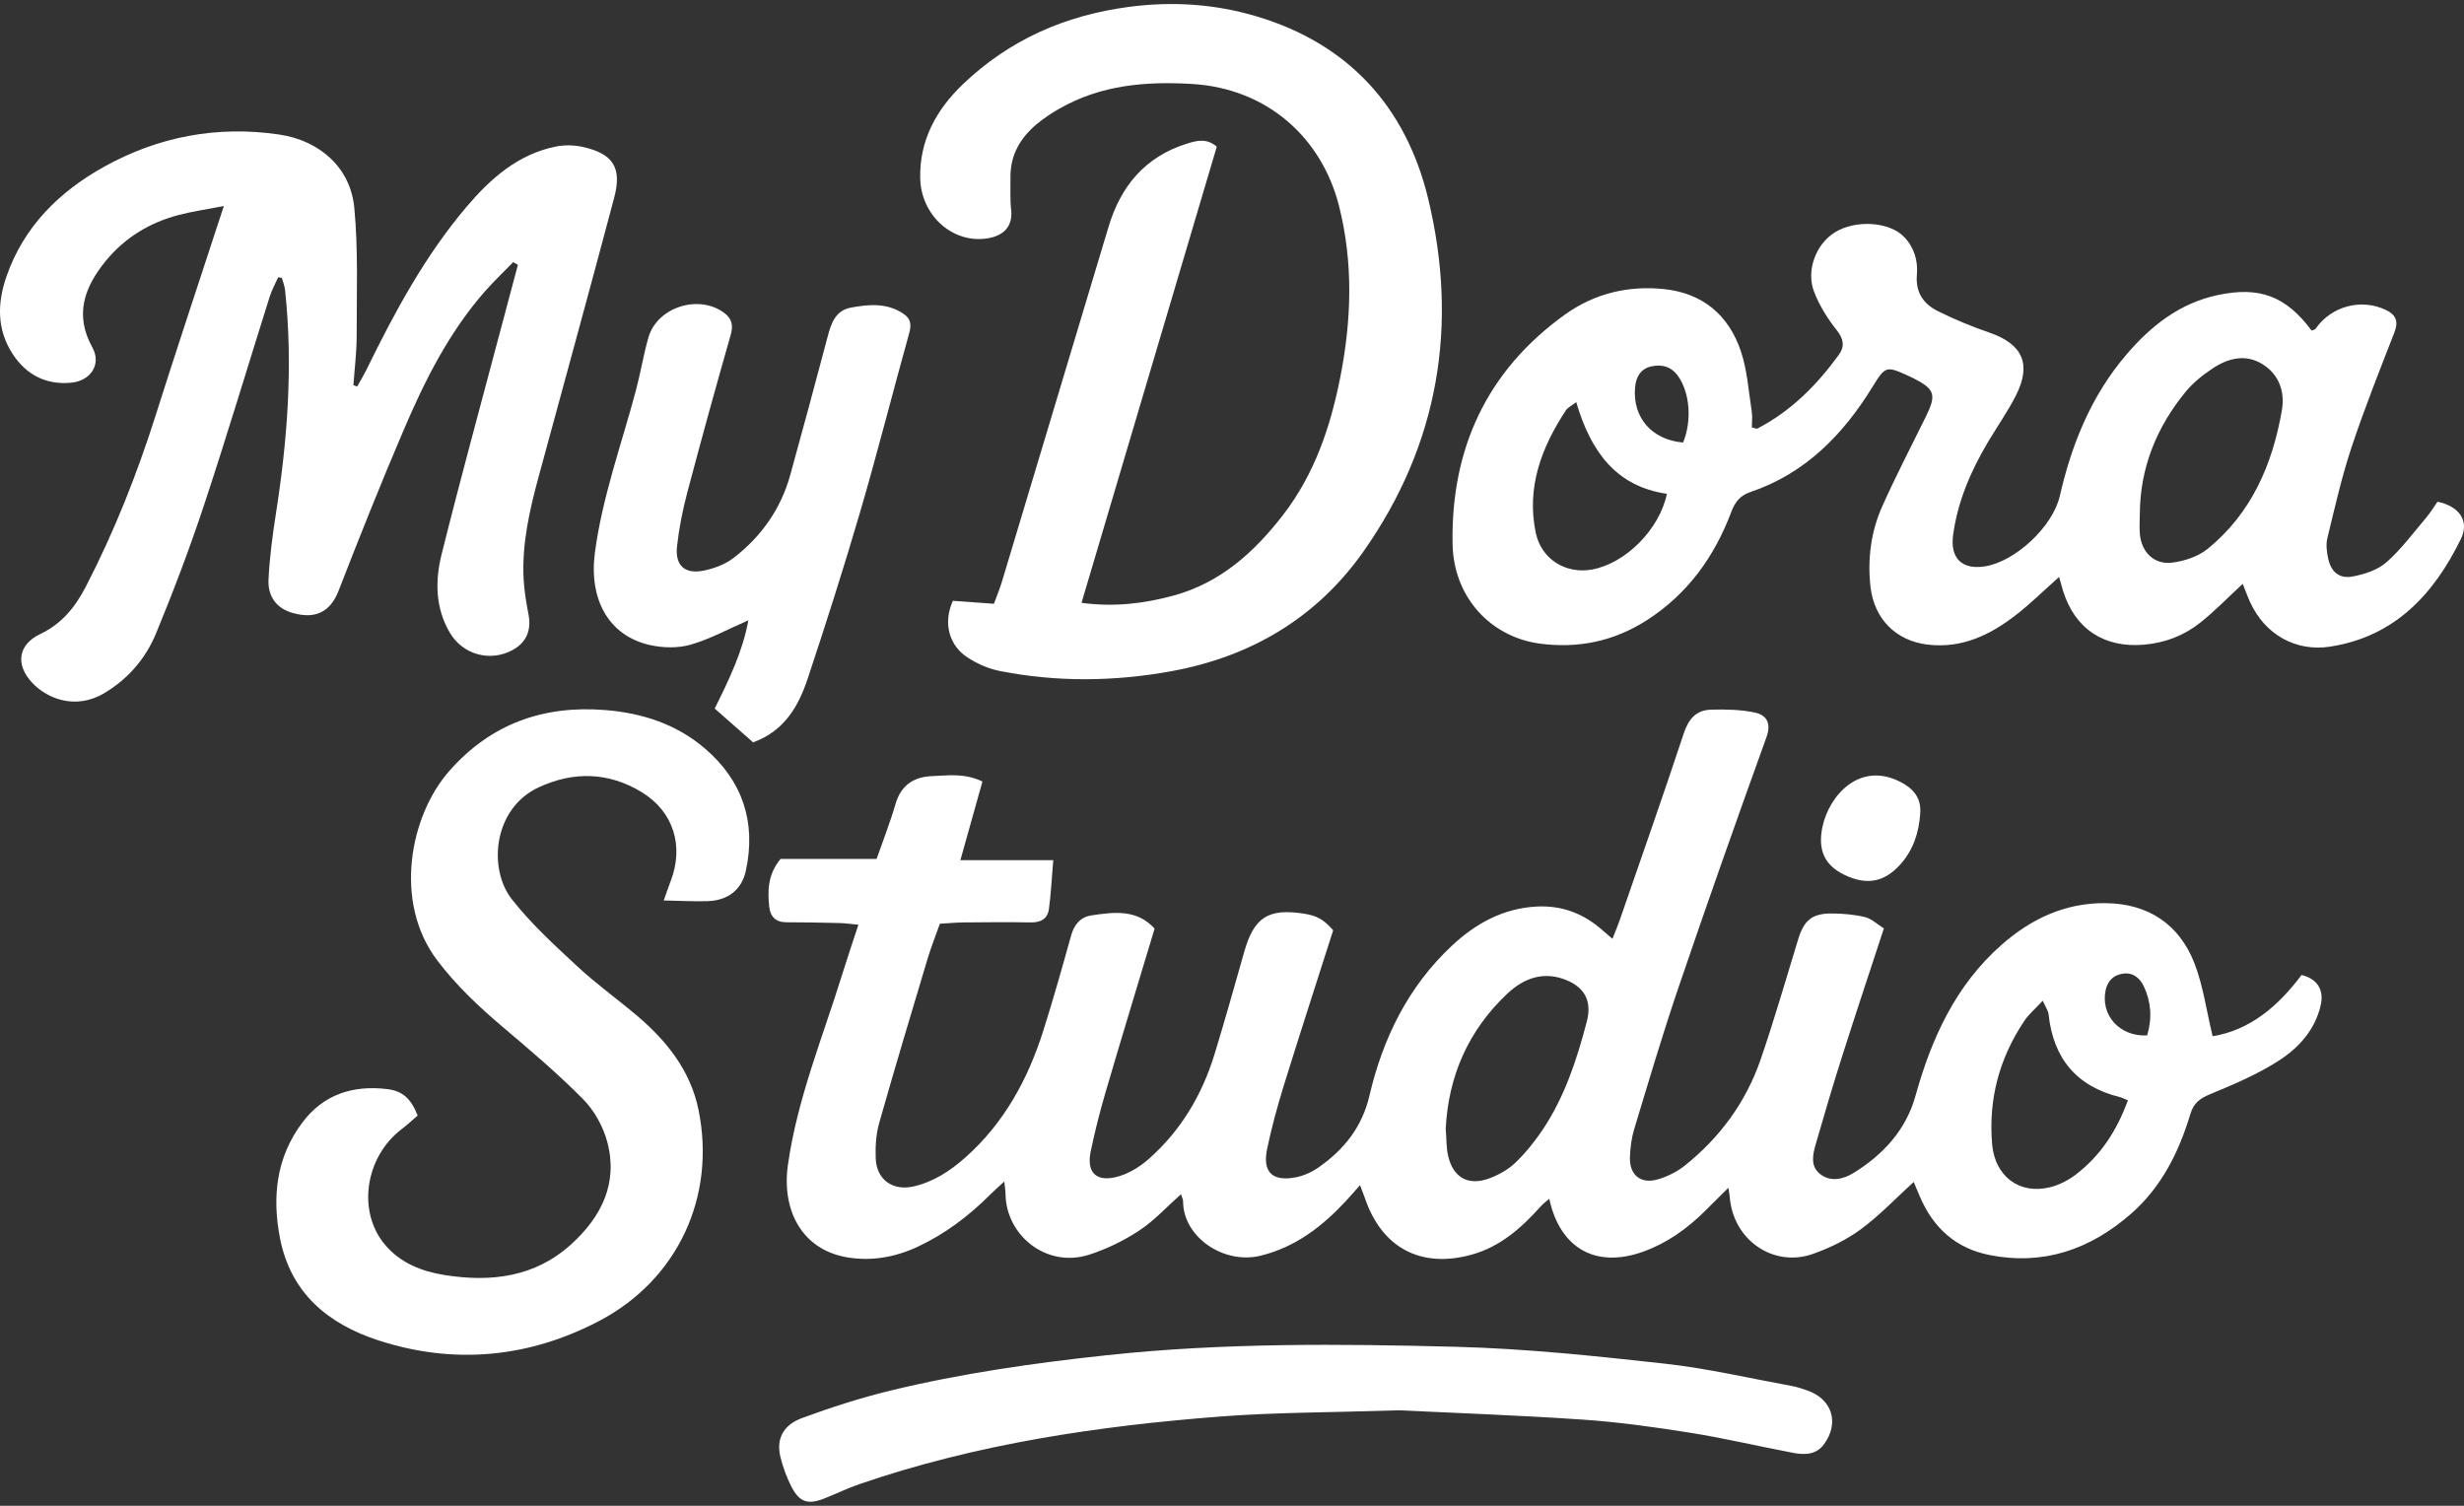 <svg width="108" height="66" viewBox="0 0 108 66" fill="none" xmlns="http://www.w3.org/2000/svg">
<rect x="0" y="0" width="108" height="66" fill="#333333" stroke="none"/>
<path d="M43.06 34.26C42.739 35.403 42.439 36.473 42.094 37.703H46.166C46.096 38.518 46.066 39.181 45.977 39.836C45.919 40.272 45.618 40.44 45.168 40.431C44.191 40.41 43.213 40.424 42.236 40.431C41.912 40.434 41.59 40.466 41.196 40.488C41.011 41.012 40.808 41.519 40.652 42.039C39.936 44.429 39.217 46.817 38.537 49.218C38.397 49.714 38.363 50.26 38.384 50.779C38.421 51.711 39.136 52.211 40.044 52.002C40.921 51.8 41.649 51.323 42.311 50.735C44.009 49.228 45.053 47.311 45.728 45.179C46.166 43.8 46.557 42.406 46.946 41.012C47.081 40.526 47.355 40.194 47.846 40.121C48.835 39.974 49.835 39.846 50.607 40.703C49.882 43.114 49.16 45.479 48.465 47.849C48.212 48.711 47.991 49.583 47.808 50.461C47.618 51.362 48.019 51.804 48.909 51.594C49.416 51.474 49.927 51.17 50.324 50.822C51.753 49.574 52.691 47.99 53.242 46.183C53.693 44.703 54.114 43.212 54.535 41.723C54.964 40.209 55.585 39.803 57.151 40.046C57.725 40.136 58.019 40.299 58.434 40.776C57.712 43.041 56.972 45.318 56.263 47.605C55.984 48.511 55.734 49.428 55.54 50.355C55.328 51.364 55.758 51.794 56.77 51.608C57.125 51.543 57.491 51.38 57.788 51.173C58.907 50.395 59.703 49.404 60.026 48.017C60.611 45.512 61.717 43.257 63.62 41.469C64.663 40.488 65.874 39.813 67.349 39.735C68.456 39.676 69.411 40.04 70.236 40.771C70.347 40.87 70.461 40.965 70.675 41.149C70.801 40.825 70.914 40.567 71.004 40.302C71.943 37.587 72.898 34.879 73.799 32.152C74.008 31.518 74.341 31.126 74.985 31.106C75.624 31.087 76.282 31.1 76.904 31.228C77.426 31.335 77.65 31.692 77.429 32.304C76.115 35.945 74.826 39.595 73.578 43.259C72.878 45.313 72.263 47.398 71.633 49.476C71.511 49.878 71.454 50.311 71.442 50.732C71.421 51.505 71.917 51.91 72.662 51.693C73.083 51.571 73.508 51.361 73.85 51.087C75.388 49.857 76.525 48.308 77.168 46.446C77.769 44.701 78.278 42.923 78.82 41.158C79.07 40.346 79.418 40.04 80.266 40.039C80.761 40.039 81.266 40.082 81.746 40.197C82.033 40.266 82.278 40.51 82.573 40.693C81.947 42.606 81.338 44.427 80.756 46.256C80.347 47.541 79.965 48.833 79.592 50.128C79.46 50.586 79.333 51.108 79.774 51.456C80.245 51.829 80.81 51.683 81.257 51.404C82.544 50.604 83.54 49.531 83.957 48.035C84.66 45.51 85.713 43.193 87.724 41.418C89.025 40.27 90.526 39.569 92.28 39.586C94.139 39.602 95.512 40.491 96.186 42.224C96.568 43.209 96.709 44.288 96.983 45.42C98.648 45.145 99.871 44.08 100.88 42.735C101.573 42.901 101.877 43.394 101.717 44.071C101.462 45.166 100.731 45.952 99.842 46.516C98.923 47.099 97.903 47.535 96.893 47.951C96.44 48.138 96.157 48.329 96.007 48.827C95.503 50.501 94.737 52.042 93.39 53.215C91.615 54.761 89.58 55.473 87.219 55.013C85.721 54.721 84.725 53.811 84.14 52.423C84.054 52.22 83.969 52.017 83.88 51.806C83.092 52.523 82.386 53.275 81.568 53.877C80.937 54.342 80.195 54.703 79.452 54.964C77.759 55.559 75.978 54.388 75.817 52.474C75.809 52.377 75.79 52.283 75.757 52.062C75.364 52.453 75.039 52.776 74.712 53.099C73.937 53.865 73.065 54.485 72.034 54.858C69.965 55.605 68.383 54.742 67.906 52.543C67.761 52.669 67.634 52.761 67.531 52.877C66.686 53.821 65.76 54.647 64.498 54.995C62.285 55.605 60.572 54.7 59.831 52.529C59.775 52.367 59.709 52.208 59.61 51.947C59.374 52.214 59.186 52.435 58.987 52.647C57.948 53.761 56.787 54.661 55.256 55.038C53.63 55.438 51.852 54.211 51.857 52.657C51.857 52.57 51.807 52.483 51.763 52.344C51.127 52.91 50.586 53.509 49.933 53.937C49.256 54.382 48.498 54.754 47.727 54.998C45.853 55.59 44.089 54.133 44.074 52.331C44.074 52.208 44.049 52.086 44.019 51.788C43.747 52.039 43.556 52.203 43.379 52.381C42.451 53.31 41.416 54.089 40.222 54.647C39.22 55.116 38.151 55.297 37.074 55.1C35.171 54.752 34.248 53.074 34.537 51.047C34.946 48.162 36.06 45.467 36.917 42.702C37.131 42.012 37.364 41.329 37.624 40.532C37.31 40.503 37.054 40.464 36.797 40.458C36.021 40.439 35.243 40.424 34.467 40.424C34.004 40.424 33.765 40.179 33.718 39.754C33.637 39.02 33.663 38.302 34.216 37.646H38.423C38.71 36.823 39.022 36.036 39.256 35.229C39.497 34.402 40.07 34.047 40.858 34.018C41.542 33.994 42.251 33.871 43.06 34.253V34.26ZM63.368 49.478C63.404 49.923 63.391 50.305 63.474 50.666C63.69 51.612 64.356 51.989 65.269 51.653C65.68 51.501 66.097 51.271 66.411 50.971C66.859 50.544 67.258 50.051 67.604 49.535C68.578 48.087 69.114 46.45 69.551 44.778C69.774 43.93 69.497 43.31 68.679 42.968C67.685 42.552 66.808 42.856 66.065 43.555C64.344 45.176 63.481 47.192 63.367 49.476L63.368 49.478ZM93.268 48.227C93.098 48.159 93.011 48.111 92.916 48.087C91.012 47.616 89.995 46.387 89.791 44.451C89.774 44.301 89.669 44.16 89.537 43.862C89.207 44.218 88.923 44.455 88.726 44.749C87.634 46.381 87.15 48.178 87.317 50.143C87.435 51.553 88.502 52.371 89.858 52.038C90.258 51.94 90.659 51.731 90.988 51.48C92.065 50.657 92.782 49.567 93.269 48.225L93.268 48.227ZM94.112 45.382C94.343 44.612 94.28 43.9 93.963 43.226C93.799 42.877 93.498 42.617 93.066 42.674C92.656 42.728 92.387 42.976 92.296 43.385C92.051 44.486 92.909 45.452 94.113 45.382H94.112Z" fill="white"/>
<path d="M98.299 25.591C97.66 26.182 97.087 26.776 96.448 27.286C95.733 27.858 94.895 28.178 93.969 28.258C92.223 28.408 90.943 27.564 90.427 25.899C90.37 25.716 90.32 25.53 90.251 25.289C89.591 25.875 89.012 26.45 88.372 26.946C87.241 27.828 85.998 28.431 84.498 28.255C83.093 28.089 82.138 27.119 81.983 25.7C81.851 24.478 82.009 23.29 82.508 22.177C83.101 20.857 83.767 19.568 84.408 18.27C84.888 17.298 84.812 17.055 83.851 16.57C83.784 16.537 83.716 16.504 83.648 16.474C82.665 16.027 82.638 16.044 82.068 16.967C80.773 19.067 79.118 20.759 76.718 21.568C76.259 21.723 76.043 22.019 75.883 22.442C75.139 24.415 73.961 26.053 72.156 27.202C70.723 28.113 69.165 28.432 67.491 28.21C65.354 27.925 63.713 26.191 63.668 23.853C63.588 19.688 65.163 16.247 68.601 13.783C69.885 12.863 71.371 12.506 72.944 12.672C74.63 12.849 75.77 13.812 76.301 15.385C76.586 16.224 76.64 17.142 76.78 18.028C76.817 18.265 76.786 18.515 76.786 18.735C76.928 18.767 76.989 18.804 77.022 18.787C78.5 18.023 79.637 16.877 80.601 15.547C80.863 15.185 80.812 14.856 80.505 14.471C80.106 13.971 79.754 13.401 79.52 12.809C79.145 11.86 79.598 10.69 80.431 10.18C81.334 9.628 82.796 9.707 83.454 10.38C83.898 10.832 84.074 11.43 84.02 12.039C83.952 12.806 84.301 13.314 84.916 13.624C85.649 13.994 86.414 14.308 87.192 14.576C88.654 15.078 89.061 15.96 88.354 17.346C87.992 18.058 87.526 18.715 87.118 19.404C86.375 20.661 85.807 21.983 85.607 23.447C85.47 24.457 85.984 24.981 86.992 24.826C88.324 24.621 89.974 23.093 90.284 21.739C90.804 19.465 91.662 17.349 93.19 15.556C94.265 14.296 95.522 13.294 97.196 12.935C99.033 12.541 100.189 12.971 101.322 14.49C101.379 14.463 101.466 14.451 101.499 14.403C102.193 13.41 103.512 13.066 104.595 13.595C105.035 13.81 105.13 14.104 104.948 14.573C104.297 16.248 103.629 17.921 103.064 19.626C102.633 20.924 102.334 22.266 102.009 23.597C101.942 23.874 101.985 24.197 102.047 24.483C102.175 25.068 102.53 25.378 103.119 25.268C103.638 25.17 104.216 24.984 104.599 24.647C105.249 24.075 105.774 23.359 106.338 22.695C106.529 22.47 106.682 22.213 106.837 21.992C107.797 22.185 108.248 22.84 107.863 23.625C106.678 26.045 104.971 27.897 102.149 28.34C100.614 28.583 99.263 27.801 98.618 26.376C98.505 26.128 98.413 25.869 98.299 25.587V25.591ZM93.79 22.526C93.79 22.827 93.766 23.129 93.794 23.425C93.871 24.204 94.418 24.755 95.196 24.662C95.739 24.597 96.345 24.395 96.762 24.059C98.679 22.502 99.603 20.366 100.016 17.993C100.158 17.181 99.904 16.423 99.173 15.966C98.43 15.501 97.666 15.696 96.986 16.146C96.553 16.433 96.126 16.772 95.799 17.172C94.528 18.722 93.802 20.499 93.791 22.526H93.79ZM69.087 17.626C68.859 17.802 68.712 17.867 68.638 17.98C67.565 19.61 66.901 21.356 67.312 23.343C67.552 24.508 68.628 25.176 69.79 24.961C71.254 24.69 72.738 23.206 73.062 21.645C70.81 21.315 69.718 19.766 69.088 17.626H69.087ZM73.773 19.396C74.17 18.417 74.06 17.206 73.559 16.494C73.259 16.065 72.844 15.957 72.379 16.06C71.91 16.164 71.707 16.518 71.666 16.99C71.555 18.295 72.397 19.282 73.773 19.396Z" fill="white"/>
<path d="M15.652 16.947C15.791 16.697 15.941 16.454 16.066 16.198C17.299 13.676 18.629 11.208 20.456 9.057C21.503 7.825 22.706 6.757 24.365 6.423C24.744 6.347 25.168 6.356 25.547 6.44C26.872 6.738 27.271 7.345 26.92 8.667C25.84 12.742 24.718 16.807 23.614 20.875C23.214 22.351 22.871 23.837 22.951 25.38C22.978 25.9 23.067 26.419 23.165 26.93C23.299 27.628 23.071 28.165 22.459 28.496C21.483 29.024 20.283 28.696 19.716 27.731C19.08 26.648 19.066 25.458 19.354 24.306C20.161 21.062 21.046 17.839 21.901 14.607C22.166 13.607 22.434 12.608 22.7 11.609C22.631 11.57 22.562 11.53 22.494 11.49C22.07 11.928 21.625 12.348 21.224 12.806C19.66 14.602 18.606 16.706 17.683 18.872C16.692 21.191 15.756 23.536 14.843 25.887C14.463 26.866 13.784 27.14 12.819 26.864C12.146 26.672 11.733 26.171 11.769 25.405C11.816 24.435 11.945 23.467 12.095 22.506C12.604 19.256 12.847 15.998 12.495 12.715C12.476 12.533 12.402 12.357 12.352 12.178C12.298 12.17 12.244 12.164 12.19 12.157C12.064 12.442 11.91 12.719 11.817 13.015C10.865 16.037 9.958 19.073 8.962 22.081C8.328 23.998 7.613 25.89 6.843 27.755C6.389 28.853 5.628 29.752 4.571 30.381C3.294 31.14 2.051 30.605 1.418 29.934C0.669 29.141 0.781 28.259 1.766 27.789C2.712 27.34 3.3 26.603 3.756 25.724C5.01 23.301 6.009 20.775 6.833 18.173C7.714 15.389 8.639 12.618 9.544 9.843C9.614 9.633 9.683 9.424 9.812 9.031C9.062 9.177 8.428 9.266 7.816 9.427C6.55 9.762 5.466 10.421 4.632 11.441C3.703 12.579 3.252 13.796 4.049 15.229C4.452 15.953 3.99 16.696 3.112 16.775C2.02 16.876 1.154 16.433 0.558 15.52C-0.141 14.45 -0.122 13.297 0.278 12.134C1.036 9.932 2.603 8.395 4.569 7.305C6.946 5.986 9.528 5.494 12.247 5.898C14.011 6.162 15.363 7.341 15.53 9.111C15.705 10.969 15.631 12.851 15.633 14.724C15.633 15.443 15.541 16.16 15.491 16.879C15.544 16.9 15.598 16.923 15.651 16.944L15.652 16.947Z" fill="white"/>
<path d="M41.763 26.334C42.319 26.375 42.907 26.417 43.565 26.464C43.678 26.155 43.811 25.838 43.911 25.512C45.472 20.324 47.032 15.137 48.587 9.947C49.125 8.15 50.2 6.864 52.031 6.294C52.455 6.161 52.897 6.05 53.333 6.429C51.363 13.072 49.393 19.715 47.404 26.423C48.839 26.614 50.136 26.456 51.42 26.11C53.481 25.554 54.97 24.209 56.233 22.577C57.611 20.797 58.315 18.72 58.745 16.54C59.238 14.035 59.324 11.534 58.691 9.028C57.94 6.06 55.567 3.877 52.246 3.68C50.209 3.559 48.25 3.726 46.442 4.758C46.096 4.955 45.758 5.178 45.451 5.433C44.726 6.036 44.279 6.793 44.29 7.769C44.296 8.246 44.266 8.726 44.32 9.196C44.397 9.881 44.037 10.368 43.163 10.463C41.682 10.624 40.367 9.398 40.334 7.807C40.3 6.146 41.042 4.805 42.202 3.695C44.239 1.745 46.689 0.67 49.483 0.302C51.377 0.052 53.231 0.171 55.049 0.709C59.112 1.911 61.631 4.693 62.601 8.72C63.929 14.235 63.073 19.461 59.773 24.157C57.721 27.077 54.836 28.783 51.336 29.421C48.83 29.876 46.31 29.905 43.804 29.406C43.326 29.311 42.846 29.097 42.432 28.834C41.589 28.299 41.328 27.3 41.766 26.334H41.763Z" fill="white"/>
<path d="M29.092 39.47C29.242 39.047 29.311 38.838 29.391 38.633C29.988 37.102 29.531 35.576 28.125 34.72C26.678 33.839 25.139 33.8 23.608 34.511C21.623 35.433 21.384 38.068 22.429 39.407C23.268 40.482 24.297 41.42 25.302 42.354C26.124 43.12 27.046 43.779 27.907 44.507C29.214 45.614 30.259 46.913 30.614 48.634C31.397 52.437 29.713 56.102 26.237 57.913C23.157 59.517 19.892 59.828 16.571 58.745C14.38 58.029 12.739 56.674 12.273 54.274C11.921 52.464 12.105 50.729 13.252 49.202C14.184 47.96 15.477 47.557 16.97 47.736C17.655 47.817 18.021 48.163 18.306 48.895C18.093 49.077 17.864 49.294 17.615 49.483C16.008 50.702 15.641 53.087 16.87 54.552C17.544 55.355 18.478 55.727 19.489 55.887C21.524 56.209 23.449 55.982 25.041 54.534C26.362 53.334 27.103 51.857 26.615 50.044C26.434 49.375 26.052 48.679 25.566 48.187C24.461 47.068 23.255 46.045 22.052 45.027C20.997 44.135 20.006 43.204 19.164 42.093C17.239 39.554 17.953 35.777 19.683 33.804C21.497 31.735 23.799 30.904 26.524 31.122C28.17 31.253 29.674 31.75 30.922 32.828C32.551 34.236 33.148 36.042 32.694 38.157C32.512 39.004 31.903 39.47 31.018 39.498C30.435 39.518 29.848 39.482 29.095 39.468L29.092 39.47Z" fill="white"/>
<path d="M61.317 61.815C58.328 61.912 55.92 61.902 53.526 62.085C48.14 62.499 42.814 63.284 37.677 65.048C37.159 65.226 36.663 65.468 36.153 65.671C35.41 65.967 35.04 65.853 34.678 65.141C34.476 64.744 34.321 64.314 34.212 63.883C34.013 63.1 34.303 62.47 35.151 62.156C36.412 61.691 37.699 61.276 39.005 60.957C42.136 60.195 45.32 59.743 48.525 59.399C53.619 58.852 58.727 58.9 63.83 59.032C66.873 59.112 69.915 59.432 72.944 59.768C74.824 59.975 76.679 60.41 78.543 60.75C78.763 60.79 78.978 60.864 79.19 60.936C80.299 61.306 80.639 62.358 79.95 63.3C79.601 63.779 79.087 63.773 78.587 63.678C77.092 63.397 75.609 63.042 74.108 62.803C72.532 62.551 70.945 62.33 69.356 62.222C66.486 62.027 63.609 61.926 61.317 61.815Z" fill="white"/>
<path d="M32.801 27.189C31.903 27.579 31.114 28.015 30.267 28.258C29.716 28.416 29.062 28.4 28.495 28.275C26.671 27.87 25.806 26.263 26.075 24.225C26.399 21.781 27.241 19.481 27.87 17.121C28.076 16.351 28.202 15.56 28.42 14.795C28.801 13.467 30.61 12.886 31.729 13.704C32.076 13.958 32.151 14.246 32.027 14.679C31.369 16.981 30.732 19.29 30.12 21.605C29.917 22.373 29.76 23.163 29.674 23.954C29.583 24.795 30.025 25.183 30.861 25.007C31.311 24.912 31.788 24.736 32.147 24.459C33.368 23.521 34.227 22.307 34.641 20.808C35.19 18.812 35.734 16.814 36.262 14.811C36.421 14.207 36.594 13.614 37.295 13.483C38.085 13.336 38.889 13.265 39.611 13.76C39.924 13.975 39.954 14.238 39.85 14.608C39.126 17.203 38.467 19.817 37.712 22.402C36.991 24.868 36.209 27.317 35.399 29.755C34.997 30.964 34.371 32.045 33.01 32.539C32.469 32.062 31.912 31.572 31.326 31.056C31.959 29.787 32.558 28.537 32.801 27.191V27.189Z" fill="white"/>
<path d="M84.166 35.669C84.105 36.51 83.853 37.28 83.272 37.913C82.568 38.68 81.801 38.808 80.839 38.343C79.986 37.931 79.658 37.269 79.884 36.224C80.177 34.867 81.52 33.332 83.332 34.29C83.89 34.585 84.224 35.003 84.164 35.67L84.166 35.669Z" fill="white"/>
</svg>
